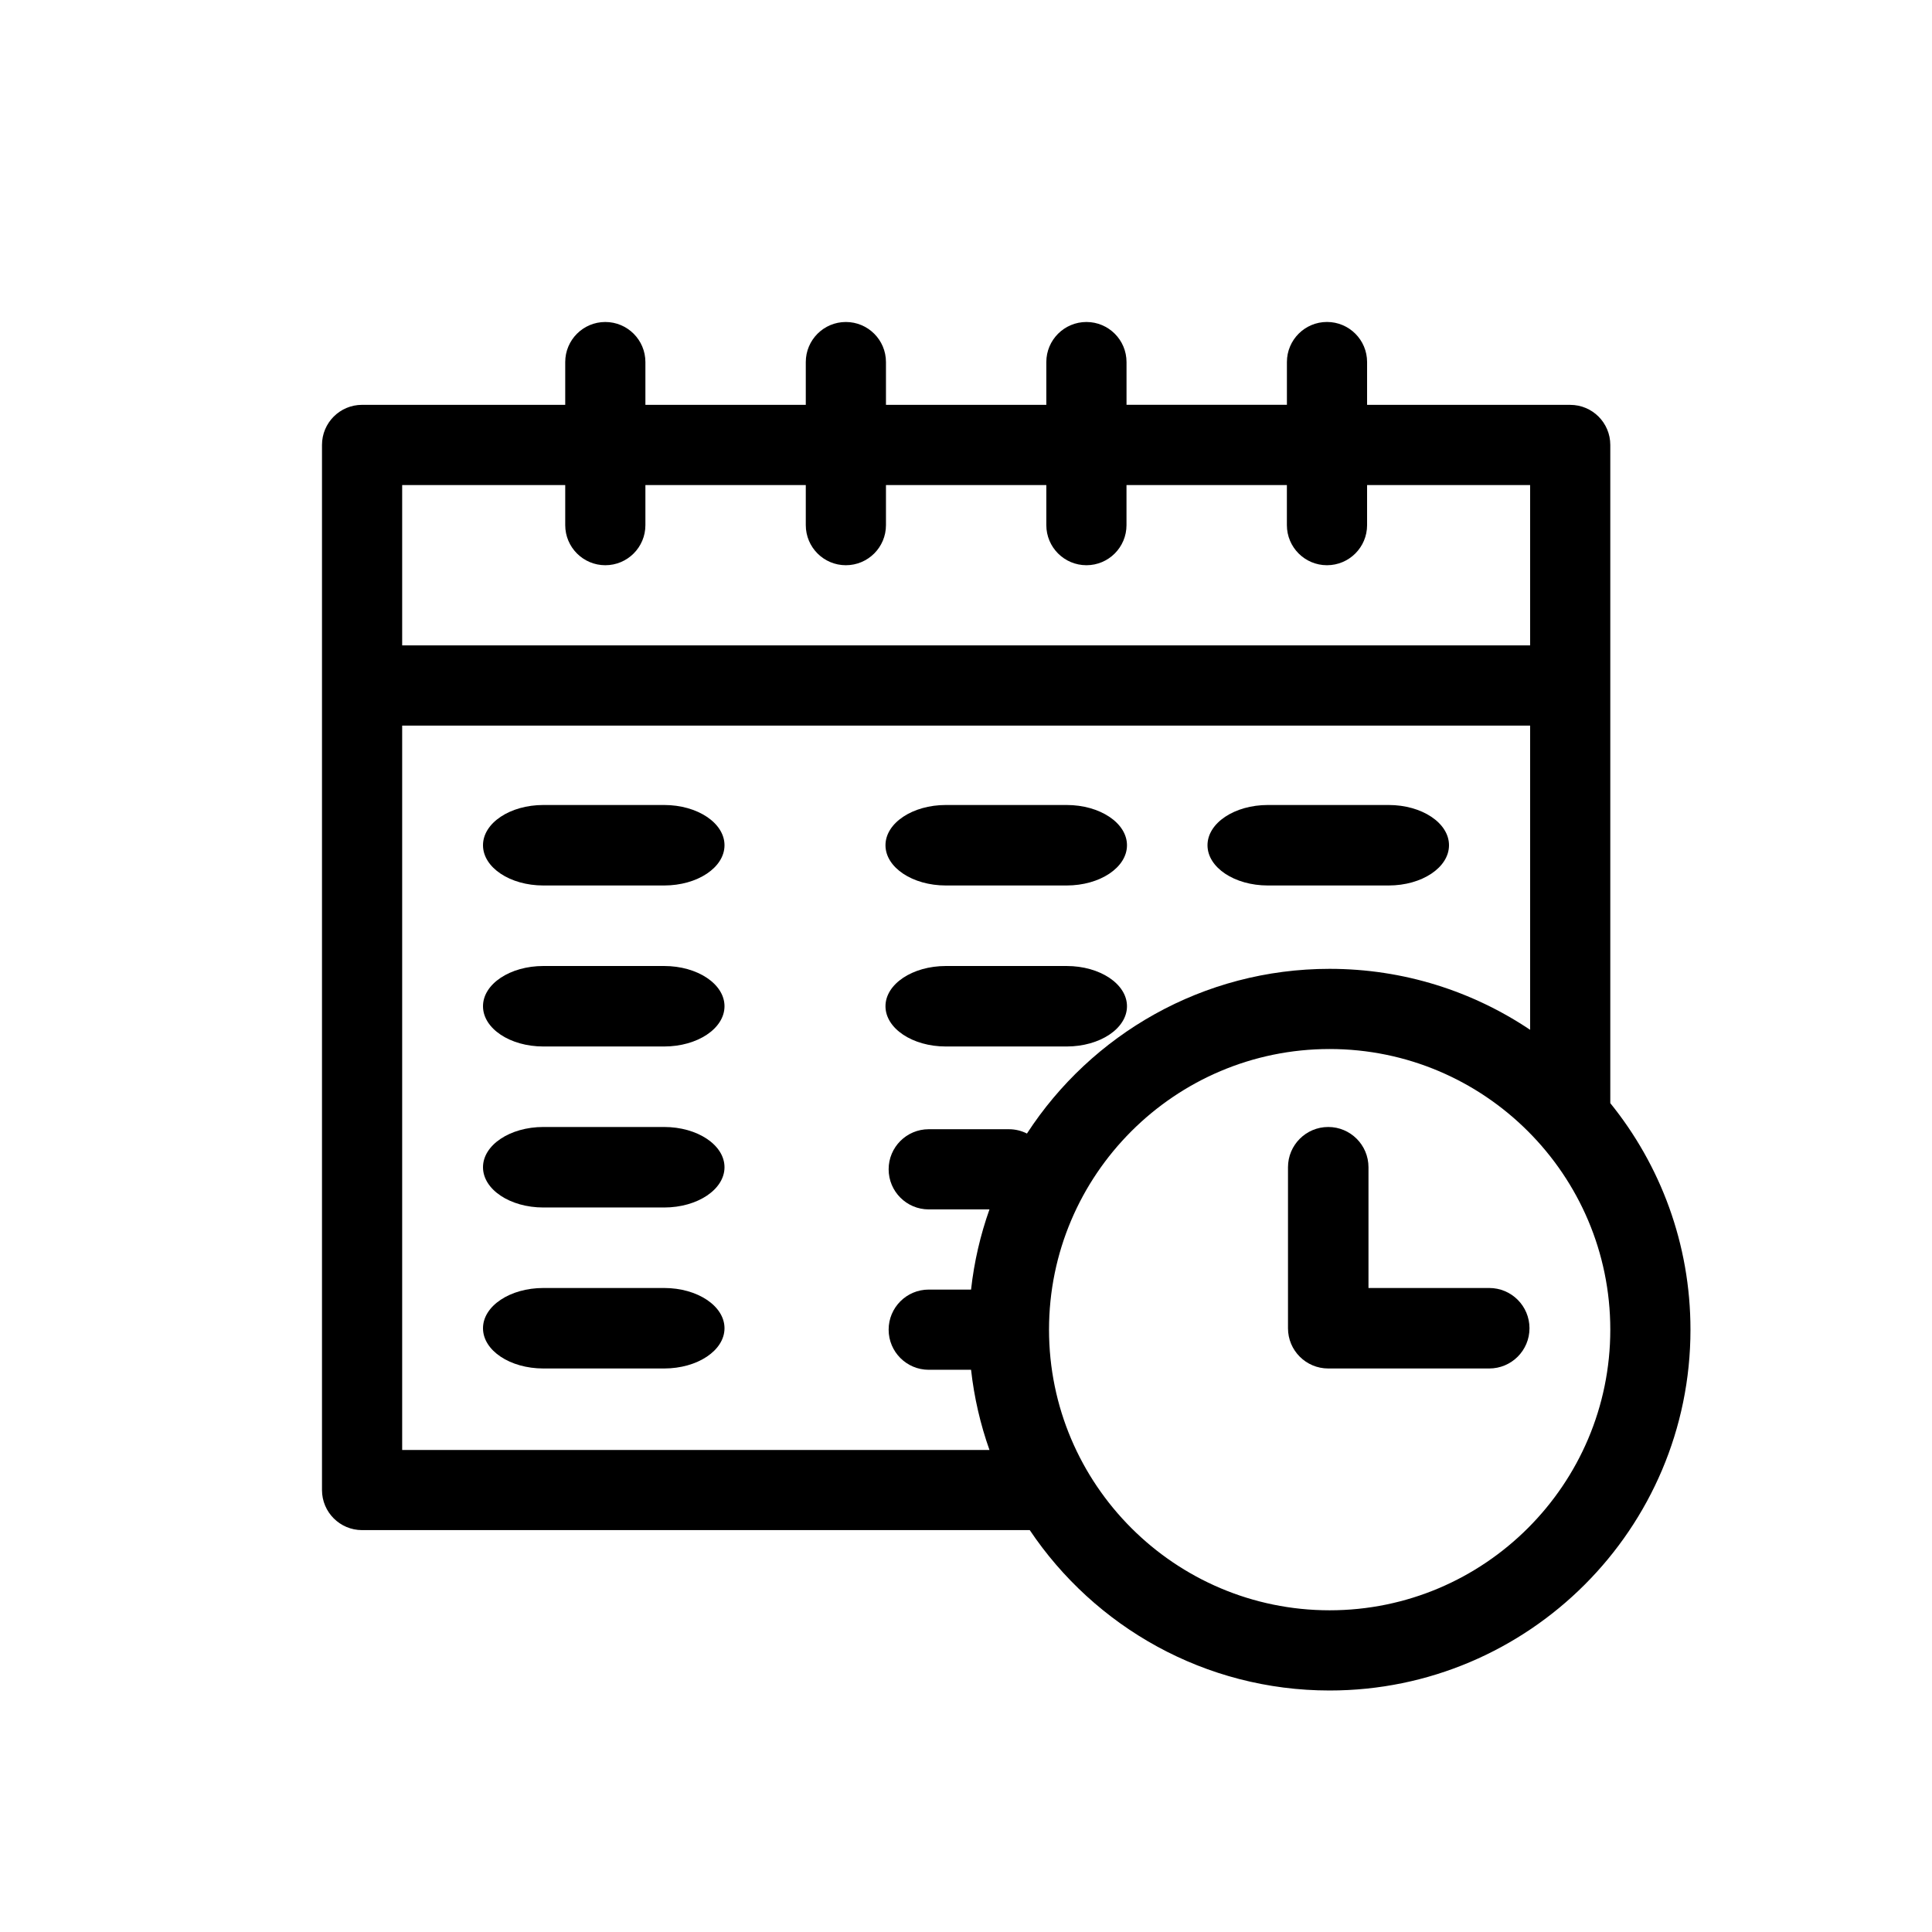 <svg xmlns="http://www.w3.org/2000/svg" width="68" height="68" viewBox="0 0 68 68">
    <defs>
        <filter id="8x8uvtsx4a">
            <feColorMatrix in="SourceGraphic" values="0 0 0 0 1 0 0 0 0 1 0 0 0 0 1 0 0 0 1 0"/>
        </filter>
    </defs>
    <g fill="none" fill-rule="evenodd">
        <g>
            <g>
                <g filter="url(#8x8uvtsx4a)" transform="translate(-224 -328) translate(193 312) translate(31 16)">
                    <g fill="#000" fill-rule="nonzero">
                        <path d="M45.344 27.494V4.327c0-.779-.631-1.41-1.41-1.41h-7.15V1.41c0-.78-.632-1.411-1.412-1.411-.779 0-1.41.632-1.41 1.411v1.505h-5.645V1.411c0-.78-.632-1.411-1.411-1.411-.78 0-1.412.632-1.412 1.411v1.505H19.85V1.411C19.85.631 19.218 0 18.439 0c-.78 0-1.411.632-1.411 1.411v1.505h-5.645V1.411C11.383.631 10.751 0 9.972 0c-.78 0-1.411.632-1.411 1.411v1.505H1.41C.631 2.916 0 3.548 0 4.327v36.784c0 .78.632 1.411 1.411 1.411h23.5c2.282 3.401 6.161 5.645 10.555 5.645 7.003 0 12.7-5.698 12.7-12.7 0-3.018-1.058-5.792-2.822-7.973zM8.561 5.739v1.41c0 .78.632 1.412 1.411 1.412.78 0 1.411-.632 1.411-1.411V5.739h5.645v1.41c0 .78.631 1.412 1.41 1.412.78 0 1.412-.632 1.412-1.411V5.739h5.644v1.41c0 .78.632 1.412 1.412 1.412.779 0 1.41-.632 1.41-1.411V5.739h5.645v1.41c0 .78.632 1.412 1.411 1.412.78 0 1.412-.632 1.412-1.411V5.739h5.738v5.644h-39.7V5.74h5.739zm-5.739 33.96V14.206h39.7v10.707c-2.02-1.355-4.447-2.146-7.056-2.146-4.459 0-8.388 2.31-10.654 5.797-.191-.097-.406-.152-.635-.152h-2.822c-.78 0-1.411.632-1.411 1.41 0 .78.632 1.412 1.411 1.412h2.138c-.319.899-.54 1.844-.648 2.822h-1.49c-.78 0-1.411.632-1.411 1.411 0 .78.632 1.412 1.411 1.412h1.49c.109.978.329 1.923.648 2.822H2.823zm32.644 5.645c-5.446 0-9.877-4.43-9.877-9.878 0-5.446 4.43-9.877 9.877-9.877 5.447 0 9.878 4.43 9.878 9.877 0 5.447-4.43 9.878-9.878 9.878z" transform="translate(11.333 11.333)"/>
                        <path d="M41.083 34h-4.25v-4.25c0-.782-.634-1.417-1.416-1.417-.783 0-1.417.635-1.417 1.417v5.667c0 .782.634 1.416 1.417 1.416h5.666c.783 0 1.417-.634 1.417-1.416 0-.783-.634-1.417-1.417-1.417zM12.042 17h-4.25c-1.174 0-2.125.634-2.125 1.417 0 .782.95 1.416 2.125 1.416h4.25c1.173 0 2.125-.634 2.125-1.416 0-.783-.952-1.417-2.125-1.417zM12.042 22.667h-4.25c-1.174 0-2.125.634-2.125 1.416 0 .783.95 1.417 2.125 1.417h4.25c1.173 0 2.125-.634 2.125-1.417 0-.782-.952-1.416-2.125-1.416zM12.042 28.333h-4.25c-1.174 0-2.125.635-2.125 1.417s.95 1.417 2.125 1.417h4.25c1.173 0 2.125-.635 2.125-1.417s-.952-1.417-2.125-1.417zM21.958 19.833h4.25c1.174 0 2.125-.634 2.125-1.416 0-.783-.95-1.417-2.125-1.417h-4.25c-1.173 0-2.125.634-2.125 1.417 0 .782.952 1.416 2.125 1.416zM21.958 25.5h4.25c1.174 0 2.125-.634 2.125-1.417 0-.782-.95-1.416-2.125-1.416h-4.25c-1.173 0-2.125.634-2.125 1.416 0 .783.952 1.417 2.125 1.417zM12.042 34h-4.25c-1.174 0-2.125.634-2.125 1.417 0 .782.95 1.416 2.125 1.416h4.25c1.173 0 2.125-.634 2.125-1.416 0-.783-.952-1.417-2.125-1.417zM33.292 19.833h4.25c1.173 0 2.125-.634 2.125-1.416 0-.783-.952-1.417-2.125-1.417h-4.25c-1.174 0-2.125.634-2.125 1.417 0 .782.95 1.416 2.125 1.416z" transform="translate(11.333 11.333)"/>
                    </g>
                </g>
            </g>
        </g>
    </g>
</svg>
